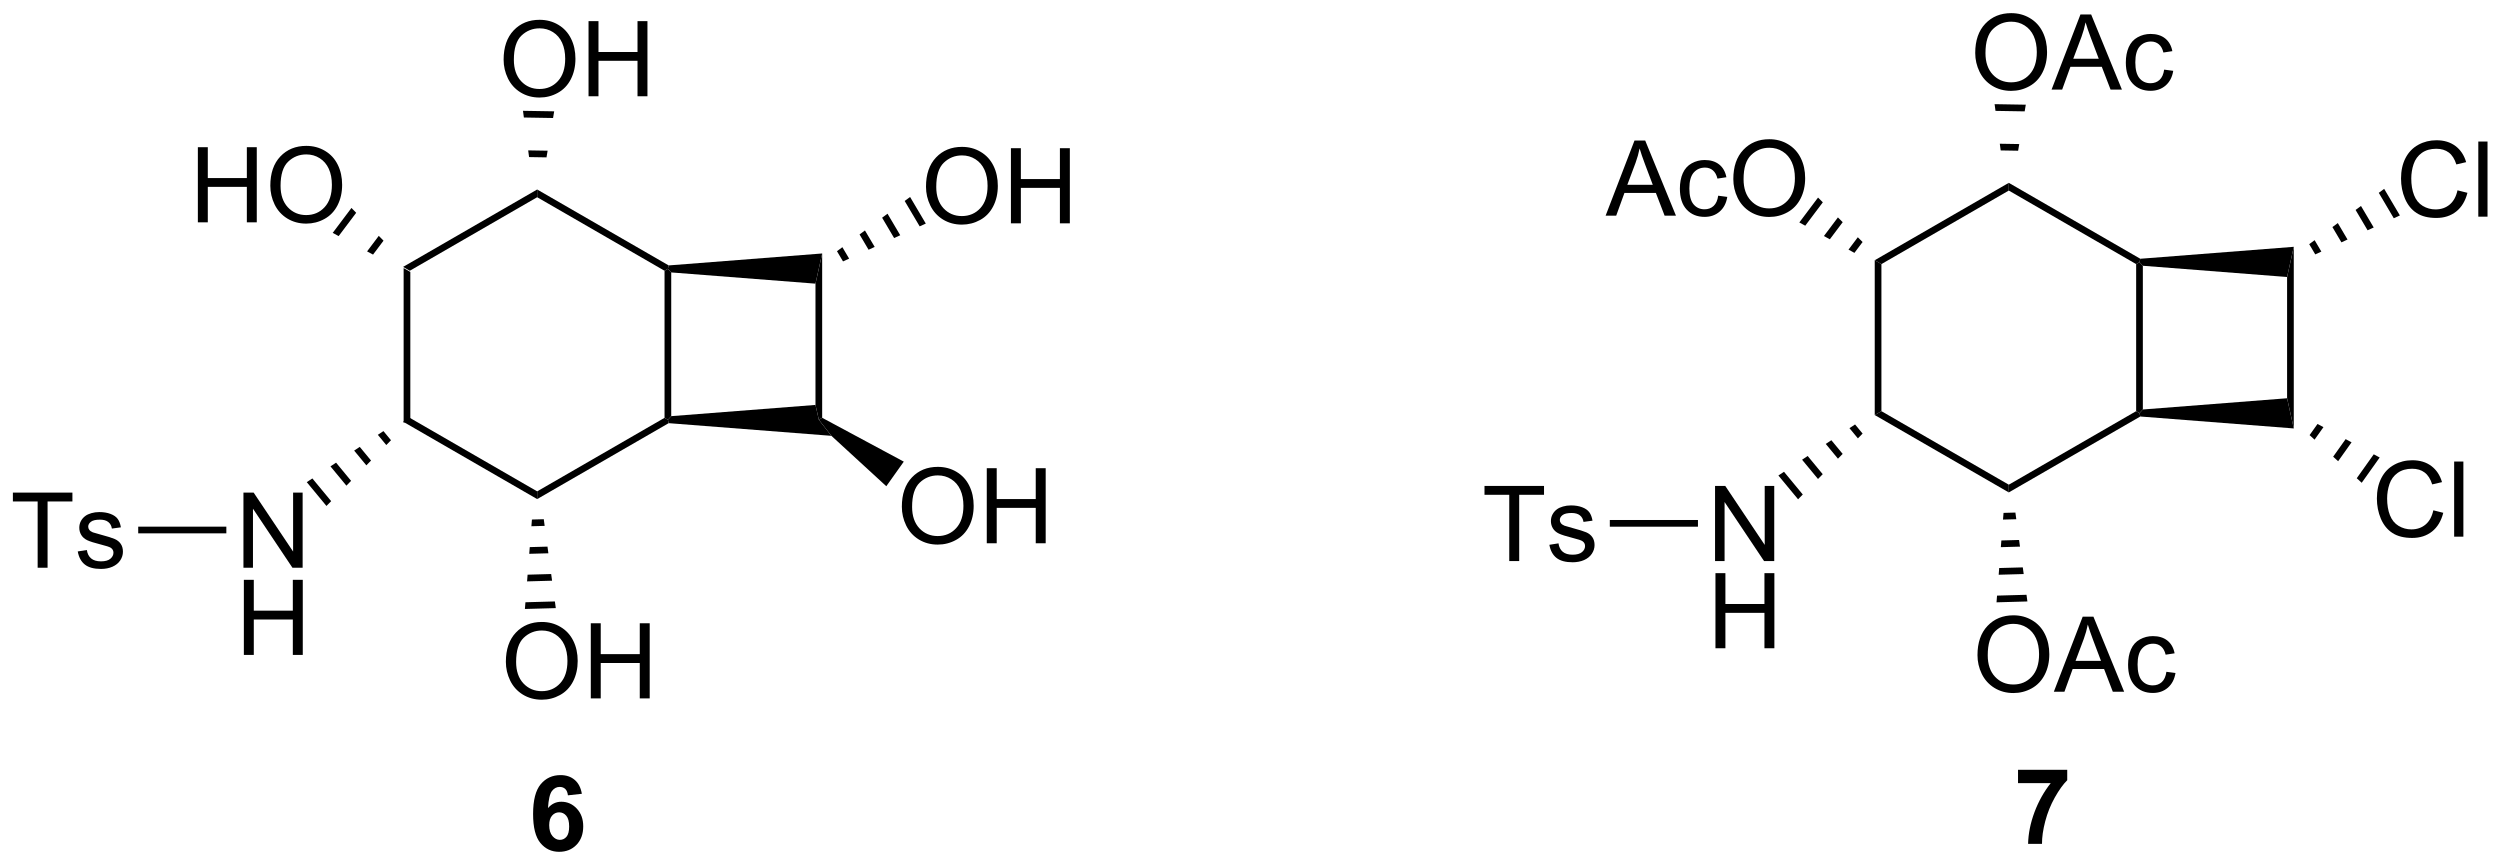 <?xml version="1.0" encoding="UTF-8"?>
<!DOCTYPE svg PUBLIC '-//W3C//DTD SVG 1.0//EN'
          'http://www.w3.org/TR/2001/REC-SVG-20010904/DTD/svg10.dtd'>
<svg stroke-dasharray="none" shape-rendering="auto" xmlns="http://www.w3.org/2000/svg" font-family="'Dialog'" text-rendering="auto" width="309" fill-opacity="1" color-interpolation="auto" color-rendering="auto" preserveAspectRatio="xMidYMid meet" font-size="12px" viewBox="0 0 309 107" fill="black" xmlns:xlink="http://www.w3.org/1999/xlink" stroke="black" image-rendering="auto" stroke-miterlimit="10" stroke-linecap="square" stroke-linejoin="miter" font-style="normal" stroke-width="1" height="107" stroke-dashoffset="0" font-weight="normal" stroke-opacity="1"
><!--Generated by the Batik Graphics2D SVG Generator--><defs id="genericDefs"
  /><g
  ><defs id="defs1"
    ><clipPath clipPathUnits="userSpaceOnUse" id="clipPath1"
      ><path d="M1.302 1.598 L197.388 1.598 L197.388 69.375 L1.302 69.375 L1.302 1.598 Z"
      /></clipPath
      ><clipPath clipPathUnits="userSpaceOnUse" id="clipPath2"
      ><path d="M94.811 281.906 L94.811 347.798 L285.445 347.798 L285.445 281.906 Z"
      /></clipPath
    ></defs
    ><g transform="scale(1.576,1.576) translate(-1.302,-1.598) matrix(1.029,0,0,1.029,-96.221,-288.37)"
    ><path d="M125.538 302.226 L126.048 302.521 L126.048 313.735 L125.538 314.029 Z" stroke="none" clip-path="url(#clipPath2)"
    /></g
    ><g transform="matrix(1.621,0,0,1.621,-153.673,-456.921)"
    ><path d="M125.538 314.029 L126.048 313.735 L135.76 319.342 L135.76 319.931 Z" stroke="none" clip-path="url(#clipPath2)"
    /></g
    ><g transform="matrix(1.621,0,0,1.621,-153.673,-456.921)"
    ><path d="M135.76 319.931 L135.76 319.342 L145.472 313.735 L145.727 313.882 L145.787 314.142 Z" stroke="none" clip-path="url(#clipPath2)"
    /></g
    ><g transform="matrix(1.621,0,0,1.621,-153.673,-456.921)"
    ><path d="M145.982 313.607 L145.727 313.882 L145.472 313.735 L145.472 302.521 L145.727 302.373 L145.982 302.649 Z" stroke="none" clip-path="url(#clipPath2)"
    /></g
    ><g transform="matrix(1.621,0,0,1.621,-153.673,-456.921)"
    ><path d="M145.787 302.114 L145.727 302.373 L145.472 302.521 L135.76 296.914 L135.76 296.325 Z" stroke="none" clip-path="url(#clipPath2)"
    /></g
    ><g transform="matrix(1.621,0,0,1.621,-153.673,-456.921)"
    ><path d="M135.76 296.325 L135.76 296.914 L126.048 302.521 L125.538 302.226 Z" stroke="none" clip-path="url(#clipPath2)"
    /></g
    ><g transform="matrix(1.621,0,0,1.621,-153.673,-456.921)"
    ><path d="M145.787 314.142 L145.727 313.882 L145.982 313.607 L156.981 312.751 L157.236 313.882 L158.196 315.108 Z" stroke="none" clip-path="url(#clipPath2)"
    /></g
    ><g transform="matrix(1.621,0,0,1.621,-153.673,-456.921)"
    ><path d="M157.491 313.732 L157.236 313.882 L156.981 312.751 L156.981 303.505 L157.491 301.203 Z" stroke="none" clip-path="url(#clipPath2)"
    /></g
    ><g transform="matrix(1.621,0,0,1.621,-153.673,-456.921)"
    ><path d="M157.491 301.203 L156.981 303.505 L145.982 302.649 L145.727 302.373 L145.787 302.114 Z" stroke="none" clip-path="url(#clipPath2)"
    /></g
    ><g transform="matrix(1.621,0,0,1.621,-153.673,-456.921)"
    ><path d="M163.567 320.513 Q163.567 319.086 164.332 318.281 Q165.098 317.474 166.309 317.474 Q167.101 317.474 167.736 317.854 Q168.374 318.232 168.707 318.909 Q169.043 319.586 169.043 320.445 Q169.043 321.318 168.692 322.005 Q168.34 322.693 167.694 323.047 Q167.051 323.401 166.304 323.401 Q165.496 323.401 164.858 323.01 Q164.223 322.617 163.895 321.943 Q163.567 321.265 163.567 320.513 ZM164.348 320.523 Q164.348 321.56 164.903 322.156 Q165.46 322.75 166.301 322.75 Q167.155 322.75 167.707 322.148 Q168.262 321.547 168.262 320.443 Q168.262 319.742 168.025 319.221 Q167.788 318.7 167.332 318.414 Q166.879 318.125 166.312 318.125 Q165.507 318.125 164.926 318.68 Q164.348 319.232 164.348 320.523 ZM170.042 323.302 L170.042 317.575 L170.8 317.575 L170.8 319.927 L173.776 319.927 L173.776 317.575 L174.534 317.575 L174.534 323.302 L173.776 323.302 L173.776 320.601 L170.8 320.601 L170.8 323.302 L170.042 323.302 Z" stroke="none" clip-path="url(#clipPath2)"
    /></g
    ><g transform="matrix(1.621,0,0,1.621,-153.673,-456.921)"
    ><path d="M158.196 315.108 L157.236 313.882 L157.491 313.732 L163.714 317.075 L162.381 318.951 Z" stroke="none" clip-path="url(#clipPath2)"
    /></g
    ><g transform="matrix(1.621,0,0,1.621,-153.673,-456.921)"
    ><path d="M165.408 296.115 Q165.408 294.687 166.174 293.883 Q166.94 293.075 168.15 293.075 Q168.942 293.075 169.577 293.456 Q170.215 293.833 170.549 294.51 Q170.885 295.187 170.885 296.047 Q170.885 296.919 170.533 297.607 Q170.182 298.294 169.536 298.648 Q168.893 299.003 168.145 299.003 Q167.338 299.003 166.7 298.612 Q166.065 298.219 165.736 297.544 Q165.408 296.867 165.408 296.115 ZM166.19 296.125 Q166.19 297.161 166.744 297.758 Q167.302 298.351 168.143 298.351 Q168.997 298.351 169.549 297.75 Q170.103 297.148 170.103 296.044 Q170.103 295.344 169.867 294.823 Q169.63 294.302 169.174 294.016 Q168.721 293.726 168.153 293.726 Q167.348 293.726 166.768 294.281 Q166.19 294.833 166.19 296.125 ZM171.883 298.904 L171.883 293.177 L172.641 293.177 L172.641 295.529 L175.618 295.529 L175.618 293.177 L176.376 293.177 L176.376 298.904 L175.618 298.904 L175.618 296.203 L172.641 296.203 L172.641 298.904 L171.883 298.904 Z" stroke="none" clip-path="url(#clipPath2)"
    /></g
    ><g transform="matrix(1.621,0,0,1.621,-153.673,-456.921)"
    ><path d="M158.62 301.03 L159.032 300.724 L159.547 301.596 L159.081 301.809 ZM160.341 299.753 L160.753 299.448 L161.496 300.704 L161.029 300.918 ZM162.062 298.477 L162.474 298.171 L163.444 299.813 L162.977 300.027 ZM163.782 297.2 L164.195 296.895 L165.393 298.923 L164.926 299.136 Z" stroke="none" clip-path="url(#clipPath2)"
    /></g
    ><g transform="matrix(1.621,0,0,1.621,-153.673,-456.921)"
    ><path d="M113.364 325.163 L113.364 319.437 L114.142 319.437 L117.15 323.931 L117.15 319.437 L117.877 319.437 L117.877 325.163 L117.098 325.163 L114.09 320.663 L114.09 325.163 L113.364 325.163 Z" stroke="none" clip-path="url(#clipPath2)"
    /></g
    ><g transform="matrix(1.621,0,0,1.621,-153.673,-456.921)"
    ><path d="M113.395 331.813 L113.395 326.087 L114.153 326.087 L114.153 328.438 L117.129 328.438 L117.129 326.087 L117.887 326.087 L117.887 331.813 L117.129 331.813 L117.129 329.113 L114.153 329.113 L114.153 331.813 L113.395 331.813 Z" stroke="none" clip-path="url(#clipPath2)"
    /></g
    ><g transform="matrix(1.621,0,0,1.621,-153.673,-456.921)"
    ><path d="M133.374 332.339 Q133.374 330.912 134.139 330.108 Q134.905 329.3 136.116 329.3 Q136.908 329.3 137.543 329.681 Q138.181 330.058 138.514 330.735 Q138.85 331.412 138.85 332.272 Q138.85 333.144 138.499 333.832 Q138.147 334.519 137.501 334.873 Q136.858 335.228 136.111 335.228 Q135.304 335.228 134.666 334.837 Q134.03 334.444 133.702 333.769 Q133.374 333.092 133.374 332.339 ZM134.155 332.35 Q134.155 333.386 134.71 333.983 Q135.267 334.577 136.108 334.577 Q136.962 334.577 137.514 333.975 Q138.069 333.373 138.069 332.269 Q138.069 331.569 137.832 331.048 Q137.595 330.527 137.139 330.241 Q136.686 329.952 136.119 329.952 Q135.314 329.952 134.733 330.506 Q134.155 331.058 134.155 332.35 ZM139.849 335.129 L139.849 329.402 L140.607 329.402 L140.607 331.754 L143.583 331.754 L143.583 329.402 L144.341 329.402 L144.341 335.129 L143.583 335.129 L143.583 332.428 L140.607 332.428 L140.607 335.129 L139.849 335.129 Z" stroke="none" clip-path="url(#clipPath2)"
    /></g
    ><g transform="matrix(1.621,0,0,1.621,-153.673,-456.921)"
    ><path d="M124.615 315.444 L124.255 315.81 L123.611 315.031 L124.038 314.747 ZM123.094 316.992 L122.735 317.358 L121.805 316.234 L122.232 315.95 ZM121.573 318.541 L121.214 318.907 L119.999 317.437 L120.426 317.153 ZM120.053 320.089 L119.693 320.455 L118.192 318.64 L118.619 318.356 Z" stroke="none" clip-path="url(#clipPath2)"
    /></g
    ><g transform="matrix(1.621,0,0,1.621,-153.673,-456.921)"
    ><path d="M134.825 328.31 L134.865 327.798 L137.111 327.735 L137.18 328.244 ZM134.99 326.207 L135.03 325.695 L136.828 325.645 L136.897 326.154 ZM135.155 324.104 L135.195 323.593 L136.546 323.555 L136.615 324.064 ZM135.32 322.002 L135.36 321.49 L136.263 321.465 L136.332 321.974 Z" stroke="none" clip-path="url(#clipPath2)"
    /></g
    ><g transform="matrix(1.621,0,0,1.621,-153.673,-456.921)"
    ><path d="M97.672 325.163 L97.672 320.111 L95.784 320.111 L95.784 319.437 L100.323 319.437 L100.323 320.111 L98.429 320.111 L98.429 325.163 L97.672 325.163 ZM100.73 323.923 L101.425 323.814 Q101.483 324.233 101.751 324.457 Q102.019 324.679 102.498 324.679 Q102.983 324.679 103.217 324.481 Q103.452 324.283 103.452 324.017 Q103.452 323.78 103.246 323.642 Q103.1 323.548 102.527 323.405 Q101.754 323.21 101.454 323.067 Q101.155 322.923 101.001 322.673 Q100.847 322.421 100.847 322.116 Q100.847 321.838 100.972 321.603 Q101.1 321.366 101.319 321.21 Q101.483 321.088 101.767 321.004 Q102.05 320.921 102.373 320.921 Q102.863 320.921 103.23 321.062 Q103.6 321.202 103.775 321.442 Q103.952 321.681 104.019 322.085 L103.332 322.179 Q103.285 321.858 103.058 321.679 Q102.834 321.499 102.425 321.499 Q101.941 321.499 101.733 321.661 Q101.527 321.819 101.527 322.033 Q101.527 322.171 101.613 322.28 Q101.699 322.392 101.881 322.468 Q101.988 322.507 102.504 322.647 Q103.248 322.845 103.543 322.973 Q103.84 323.101 104.006 323.343 Q104.175 323.585 104.175 323.944 Q104.175 324.296 103.97 324.606 Q103.764 324.916 103.376 325.088 Q102.991 325.257 102.504 325.257 Q101.694 325.257 101.269 324.921 Q100.847 324.585 100.73 323.923 Z" stroke="none" clip-path="url(#clipPath2)"
    /></g
    ><g transform="matrix(1.621,0,0,1.621,-153.673,-456.921)"
    ><path d="M112.06 322.033 L112.06 322.543 L105.34 322.543 L105.34 322.033 Z" stroke="none" clip-path="url(#clipPath2)"
    /></g
    ><g transform="matrix(1.621,0,0,1.621,-153.673,-456.921)"
    ><path d="M109.888 298.827 L109.888 293.1 L110.646 293.1 L110.646 295.452 L113.623 295.452 L113.623 293.1 L114.38 293.1 L114.38 298.827 L113.623 298.827 L113.623 296.127 L110.646 296.127 L110.646 298.827 L109.888 298.827 ZM115.413 296.038 Q115.413 294.611 116.178 293.806 Q116.944 292.999 118.155 292.999 Q118.947 292.999 119.582 293.379 Q120.22 293.757 120.553 294.434 Q120.889 295.111 120.889 295.97 Q120.889 296.843 120.538 297.53 Q120.186 298.218 119.54 298.572 Q118.897 298.926 118.15 298.926 Q117.343 298.926 116.704 298.535 Q116.069 298.142 115.741 297.468 Q115.413 296.791 115.413 296.038 ZM116.194 296.048 Q116.194 297.085 116.749 297.681 Q117.306 298.275 118.147 298.275 Q119.001 298.275 119.553 297.673 Q120.108 297.072 120.108 295.968 Q120.108 295.267 119.871 294.746 Q119.634 294.225 119.178 293.939 Q118.725 293.65 118.158 293.65 Q117.353 293.65 116.772 294.205 Q116.194 294.757 116.194 296.048 Z" stroke="none" clip-path="url(#clipPath2)"
    /></g
    ><g transform="matrix(1.621,0,0,1.621,-153.673,-456.921)"
    ><path d="M123.246 301.289 L122.791 301.045 L123.683 299.859 L124.044 300.227 ZM120.624 299.878 L120.169 299.634 L121.599 297.732 L121.96 298.101 Z" stroke="none" clip-path="url(#clipPath2)"
    /></g
    ><g transform="matrix(1.621,0,0,1.621,-153.673,-456.921)"
    ><path d="M133.202 286.425 Q133.202 284.998 133.967 284.193 Q134.733 283.386 135.944 283.386 Q136.736 283.386 137.371 283.766 Q138.009 284.144 138.342 284.821 Q138.678 285.498 138.678 286.357 Q138.678 287.229 138.327 287.917 Q137.975 288.604 137.329 288.959 Q136.686 289.313 135.939 289.313 Q135.131 289.313 134.493 288.922 Q133.858 288.529 133.53 287.854 Q133.202 287.177 133.202 286.425 ZM133.983 286.435 Q133.983 287.472 134.538 288.068 Q135.095 288.662 135.936 288.662 Q136.79 288.662 137.342 288.06 Q137.897 287.459 137.897 286.354 Q137.897 285.654 137.66 285.133 Q137.423 284.612 136.967 284.326 Q136.514 284.037 135.946 284.037 Q135.142 284.037 134.561 284.591 Q133.983 285.144 133.983 286.435 ZM139.677 289.214 L139.677 283.487 L140.435 283.487 L140.435 285.839 L143.411 285.839 L143.411 283.487 L144.169 283.487 L144.169 289.214 L143.411 289.214 L143.411 286.513 L140.435 286.513 L140.435 289.214 L139.677 289.214 Z" stroke="none" clip-path="url(#clipPath2)"
    /></g
    ><g transform="matrix(1.621,0,0,1.621,-153.673,-456.921)"
    ><path d="M135.143 293.853 L135.075 293.342 L136.557 293.367 L136.472 293.876 ZM134.746 290.836 L134.679 290.325 L137.057 290.365 L136.972 290.874 Z" stroke="none" clip-path="url(#clipPath2)"
    /></g
    ><g transform="matrix(1.621,0,0,1.621,-153.673,-456.921)"
    ><path d="M237.748 301.718 L238.258 302.013 L238.258 313.227 L237.748 313.522 Z" stroke="none" clip-path="url(#clipPath2)"
    /></g
    ><g transform="matrix(1.621,0,0,1.621,-153.673,-456.921)"
    ><path d="M237.748 313.522 L238.258 313.227 L247.97 318.834 L247.97 319.423 Z" stroke="none" clip-path="url(#clipPath2)"
    /></g
    ><g transform="matrix(1.621,0,0,1.621,-153.673,-456.921)"
    ><path d="M247.97 319.423 L247.97 318.834 L257.681 313.227 L257.936 313.374 L257.997 313.634 Z" stroke="none" clip-path="url(#clipPath2)"
    /></g
    ><g transform="matrix(1.621,0,0,1.621,-153.673,-456.921)"
    ><path d="M258.192 313.099 L257.936 313.374 L257.681 313.227 L257.681 302.013 L257.936 301.866 L258.192 302.141 Z" stroke="none" clip-path="url(#clipPath2)"
    /></g
    ><g transform="matrix(1.621,0,0,1.621,-153.673,-456.921)"
    ><path d="M257.997 301.606 L257.936 301.866 L257.681 302.013 L247.97 296.406 L247.97 295.817 Z" stroke="none" clip-path="url(#clipPath2)"
    /></g
    ><g transform="matrix(1.621,0,0,1.621,-153.673,-456.921)"
    ><path d="M247.97 295.817 L247.97 296.406 L238.258 302.013 L237.748 301.718 Z" stroke="none" clip-path="url(#clipPath2)"
    /></g
    ><g transform="matrix(1.621,0,0,1.621,-153.673,-456.921)"
    ><path d="M257.997 313.634 L257.936 313.374 L258.192 313.099 L269.19 312.243 L269.7 314.545 Z" stroke="none" clip-path="url(#clipPath2)"
    /></g
    ><g transform="matrix(1.621,0,0,1.621,-153.673,-456.921)"
    ><path d="M269.7 314.545 L269.19 312.243 L269.19 302.997 L269.7 300.695 Z" stroke="none" clip-path="url(#clipPath2)"
    /></g
    ><g transform="matrix(1.621,0,0,1.621,-153.673,-456.921)"
    ><path d="M269.7 300.695 L269.19 302.997 L258.192 302.141 L257.936 301.866 L257.997 301.606 Z" stroke="none" clip-path="url(#clipPath2)"
    /></g
    ><g transform="matrix(1.621,0,0,1.621,-153.673,-456.921)"
    ><path d="M280.341 320.786 L281.099 320.977 Q280.862 321.911 280.243 322.404 Q279.623 322.893 278.729 322.893 Q277.802 322.893 277.222 322.516 Q276.644 322.138 276.339 321.425 Q276.037 320.708 276.037 319.888 Q276.037 318.992 276.378 318.328 Q276.722 317.661 277.352 317.315 Q277.982 316.969 278.74 316.969 Q279.599 316.969 280.185 317.406 Q280.771 317.844 281.003 318.638 L280.255 318.812 Q280.058 318.188 279.677 317.904 Q279.3 317.617 278.724 317.617 Q278.065 317.617 277.62 317.935 Q277.177 318.25 276.998 318.784 Q276.818 319.318 276.818 319.883 Q276.818 320.615 277.031 321.159 Q277.245 321.703 277.693 321.974 Q278.144 322.242 278.667 322.242 Q279.302 322.242 279.743 321.875 Q280.185 321.508 280.341 320.786 ZM281.929 322.794 L281.929 317.068 L282.632 317.068 L282.632 322.794 L281.929 322.794 Z" stroke="none" clip-path="url(#clipPath2)"
    /></g
    ><g transform="matrix(1.621,0,0,1.621,-153.673,-456.921)"
    ><path d="M271.51 314.202 L271.963 314.446 L271.285 315.4 L270.905 315.053 ZM273.654 315.359 L274.106 315.603 L273.082 317.044 L272.703 316.697 ZM275.798 316.516 L276.25 316.76 L274.88 318.688 L274.501 318.341 Z" stroke="none" clip-path="url(#clipPath2)"
    /></g
    ><g transform="matrix(1.621,0,0,1.621,-153.673,-456.921)"
    ><path d="M282.183 296.388 L282.941 296.578 Q282.704 297.513 282.084 298.005 Q281.464 298.495 280.571 298.495 Q279.644 298.495 279.063 298.117 Q278.485 297.74 278.18 297.026 Q277.878 296.31 277.878 295.49 Q277.878 294.594 278.219 293.93 Q278.563 293.263 279.193 292.917 Q279.823 292.57 280.581 292.57 Q281.441 292.57 282.026 293.008 Q282.612 293.445 282.844 294.24 L282.097 294.414 Q281.899 293.789 281.519 293.505 Q281.141 293.219 280.566 293.219 Q279.907 293.219 279.461 293.536 Q279.019 293.852 278.839 294.385 Q278.659 294.919 278.659 295.484 Q278.659 296.216 278.873 296.76 Q279.086 297.305 279.534 297.576 Q279.985 297.844 280.508 297.844 Q281.144 297.844 281.584 297.477 Q282.026 297.109 282.183 296.388 ZM283.77 298.396 L283.77 292.669 L284.473 292.669 L284.473 298.396 L283.77 298.396 Z" stroke="none" clip-path="url(#clipPath2)"
    /></g
    ><g transform="matrix(1.621,0,0,1.621,-153.673,-456.921)"
    ><path d="M270.877 300.494 L271.29 300.189 L271.803 301.059 L271.338 301.274 ZM272.645 299.189 L273.058 298.885 L273.799 300.14 L273.333 300.355 ZM274.413 297.885 L274.825 297.58 L275.795 299.221 L275.329 299.436 ZM276.181 296.58 L276.593 296.276 L277.791 298.303 L277.325 298.517 Z" stroke="none" clip-path="url(#clipPath2)"
    /></g
    ><g transform="matrix(1.621,0,0,1.621,-153.673,-456.921)"
    ><path d="M225.573 324.655 L225.573 318.929 L226.352 318.929 L229.359 323.424 L229.359 318.929 L230.086 318.929 L230.086 324.655 L229.307 324.655 L226.299 320.155 L226.299 324.655 L225.573 324.655 Z" stroke="none" clip-path="url(#clipPath2)"
    /></g
    ><g transform="matrix(1.621,0,0,1.621,-153.673,-456.921)"
    ><path d="M225.604 331.305 L225.604 325.579 L226.362 325.579 L226.362 327.93 L229.339 327.93 L229.339 325.579 L230.096 325.579 L230.096 331.305 L229.339 331.305 L229.339 328.605 L226.362 328.605 L226.362 331.305 L225.604 331.305 Z" stroke="none" clip-path="url(#clipPath2)"
    /></g
    ><g transform="matrix(1.621,0,0,1.621,-153.673,-456.921)"
    ><path d="M245.583 331.832 Q245.583 330.405 246.349 329.6 Q247.115 328.793 248.326 328.793 Q249.117 328.793 249.753 329.173 Q250.391 329.55 250.724 330.228 Q251.06 330.905 251.06 331.764 Q251.06 332.636 250.708 333.324 Q250.357 334.011 249.711 334.366 Q249.068 334.72 248.32 334.72 Q247.513 334.72 246.875 334.329 Q246.24 333.936 245.911 333.261 Q245.583 332.584 245.583 331.832 ZM246.365 331.842 Q246.365 332.879 246.919 333.475 Q247.476 334.069 248.318 334.069 Q249.172 334.069 249.724 333.467 Q250.279 332.866 250.279 331.761 Q250.279 331.061 250.042 330.54 Q249.805 330.019 249.349 329.733 Q248.896 329.444 248.328 329.444 Q247.523 329.444 246.943 329.998 Q246.365 330.55 246.365 331.842 ZM251.405 334.621 L253.606 328.894 L254.423 328.894 L256.767 334.621 L255.902 334.621 L255.236 332.886 L252.84 332.886 L252.212 334.621 L251.405 334.621 ZM253.059 332.269 L255.001 332.269 L254.402 330.683 Q254.129 329.959 253.996 329.496 Q253.887 330.045 253.689 330.589 L253.059 332.269 ZM259.988 333.1 L260.681 333.191 Q260.566 333.905 260.1 334.311 Q259.634 334.714 258.954 334.714 Q258.103 334.714 257.585 334.157 Q257.066 333.6 257.066 332.561 Q257.066 331.889 257.288 331.386 Q257.512 330.881 257.967 330.631 Q258.423 330.379 258.957 330.379 Q259.634 330.379 260.064 330.72 Q260.493 331.061 260.613 331.691 L259.931 331.795 Q259.832 331.379 259.585 331.168 Q259.337 330.957 258.986 330.957 Q258.454 330.957 258.121 331.337 Q257.79 331.717 257.79 332.543 Q257.79 333.379 258.111 333.759 Q258.431 334.136 258.947 334.136 Q259.361 334.136 259.637 333.884 Q259.915 333.629 259.988 333.1 Z" stroke="none" clip-path="url(#clipPath2)"
    /></g
    ><g transform="matrix(1.621,0,0,1.621,-153.673,-456.921)"
    ><path d="M236.824 314.936 L236.465 315.302 L235.821 314.523 L236.248 314.239 ZM235.304 316.485 L234.944 316.851 L234.014 315.726 L234.441 315.442 ZM233.783 318.033 L233.423 318.399 L232.208 316.93 L232.635 316.645 ZM232.262 319.581 L231.903 319.947 L230.402 318.133 L230.829 317.848 Z" stroke="none" clip-path="url(#clipPath2)"
    /></g
    ><g transform="matrix(1.621,0,0,1.621,-153.673,-456.921)"
    ><path d="M247.034 327.803 L247.074 327.291 L249.321 327.228 L249.389 327.737 ZM247.199 325.7 L247.239 325.188 L249.038 325.138 L249.107 325.646 ZM247.364 323.597 L247.404 323.086 L248.755 323.048 L248.824 323.556 ZM247.529 321.494 L247.57 320.983 L248.473 320.958 L248.542 321.466 Z" stroke="none" clip-path="url(#clipPath2)"
    /></g
    ><g transform="matrix(1.621,0,0,1.621,-153.673,-456.921)"
    ><path d="M209.881 324.655 L209.881 319.603 L207.993 319.603 L207.993 318.929 L212.532 318.929 L212.532 319.603 L210.639 319.603 L210.639 324.655 L209.881 324.655 ZM212.94 323.416 L213.635 323.306 Q213.692 323.726 213.961 323.95 Q214.229 324.171 214.708 324.171 Q215.192 324.171 215.427 323.973 Q215.661 323.775 215.661 323.51 Q215.661 323.273 215.455 323.135 Q215.31 323.041 214.737 322.898 Q213.963 322.702 213.664 322.559 Q213.364 322.416 213.211 322.166 Q213.057 321.913 213.057 321.608 Q213.057 321.33 213.182 321.096 Q213.31 320.858 213.528 320.702 Q213.692 320.58 213.976 320.497 Q214.26 320.413 214.583 320.413 Q215.072 320.413 215.44 320.554 Q215.81 320.695 215.984 320.934 Q216.161 321.174 216.229 321.577 L215.541 321.671 Q215.494 321.351 215.268 321.171 Q215.044 320.991 214.635 320.991 Q214.151 320.991 213.942 321.153 Q213.737 321.312 213.737 321.525 Q213.737 321.663 213.822 321.773 Q213.909 321.885 214.091 321.96 Q214.197 321.999 214.713 322.14 Q215.458 322.338 215.752 322.465 Q216.049 322.593 216.216 322.835 Q216.385 323.077 216.385 323.437 Q216.385 323.788 216.179 324.098 Q215.974 324.408 215.586 324.58 Q215.2 324.749 214.713 324.749 Q213.903 324.749 213.479 324.413 Q213.057 324.077 212.94 323.416 Z" stroke="none" clip-path="url(#clipPath2)"
    /></g
    ><g transform="matrix(1.621,0,0,1.621,-153.673,-456.921)"
    ><path d="M224.269 321.525 L224.269 322.036 L217.549 322.036 L217.549 321.525 Z" stroke="none" clip-path="url(#clipPath2)"
    /></g
    ><g transform="matrix(1.621,0,0,1.621,-153.673,-456.921)"
    ><path d="M217.229 298.319 L219.43 292.593 L220.247 292.593 L222.591 298.319 L221.726 298.319 L221.06 296.585 L218.664 296.585 L218.036 298.319 L217.229 298.319 ZM218.883 295.968 L220.825 295.968 L220.226 294.382 Q219.953 293.658 219.82 293.194 Q219.711 293.744 219.513 294.288 L218.883 295.968 ZM225.812 296.798 L226.505 296.89 Q226.391 297.603 225.924 298.009 Q225.458 298.413 224.779 298.413 Q223.927 298.413 223.409 297.856 Q222.891 297.298 222.891 296.259 Q222.891 295.587 223.112 295.085 Q223.336 294.58 223.792 294.33 Q224.247 294.077 224.781 294.077 Q225.458 294.077 225.888 294.418 Q226.318 294.759 226.437 295.39 L225.755 295.494 Q225.656 295.077 225.409 294.866 Q225.161 294.655 224.81 294.655 Q224.279 294.655 223.945 295.036 Q223.614 295.416 223.614 296.241 Q223.614 297.077 223.935 297.457 Q224.255 297.835 224.771 297.835 Q225.185 297.835 225.461 297.582 Q225.739 297.327 225.812 296.798 ZM226.966 295.53 Q226.966 294.103 227.732 293.298 Q228.497 292.491 229.708 292.491 Q230.5 292.491 231.135 292.871 Q231.773 293.249 232.107 293.926 Q232.443 294.603 232.443 295.462 Q232.443 296.335 232.091 297.022 Q231.739 297.71 231.094 298.064 Q230.45 298.418 229.703 298.418 Q228.896 298.418 228.258 298.028 Q227.622 297.634 227.294 296.96 Q226.966 296.283 226.966 295.53 ZM227.747 295.541 Q227.747 296.577 228.302 297.173 Q228.859 297.767 229.7 297.767 Q230.555 297.767 231.107 297.166 Q231.661 296.564 231.661 295.46 Q231.661 294.759 231.424 294.239 Q231.187 293.718 230.732 293.431 Q230.279 293.142 229.711 293.142 Q228.906 293.142 228.325 293.697 Q227.747 294.249 227.747 295.541 Z" stroke="none" clip-path="url(#clipPath2)"
    /></g
    ><g transform="matrix(1.621,0,0,1.621,-153.673,-456.921)"
    ><path d="M236.2 301.158 L235.749 300.909 L236.458 299.966 L236.822 300.33 ZM234.325 300.122 L233.874 299.873 L234.941 298.453 L235.306 298.817 ZM232.45 299.086 L231.999 298.837 L233.425 296.94 L233.79 297.303 Z" stroke="none" clip-path="url(#clipPath2)"
    /></g
    ><g transform="matrix(1.621,0,0,1.621,-153.673,-456.921)"
    ><path d="M245.411 285.917 Q245.411 284.49 246.177 283.685 Q246.942 282.878 248.153 282.878 Q248.945 282.878 249.58 283.258 Q250.218 283.636 250.552 284.313 Q250.888 284.99 250.888 285.849 Q250.888 286.722 250.536 287.409 Q250.184 288.097 249.539 288.451 Q248.895 288.805 248.148 288.805 Q247.341 288.805 246.703 288.415 Q246.067 288.021 245.739 287.347 Q245.411 286.67 245.411 285.917 ZM246.192 285.928 Q246.192 286.964 246.747 287.56 Q247.304 288.154 248.145 288.154 Q249 288.154 249.552 287.553 Q250.106 286.951 250.106 285.847 Q250.106 285.146 249.869 284.625 Q249.632 284.105 249.177 283.818 Q248.724 283.529 248.156 283.529 Q247.351 283.529 246.77 284.084 Q246.192 284.636 246.192 285.928 ZM251.233 288.706 L253.433 282.98 L254.251 282.98 L256.595 288.706 L255.73 288.706 L255.063 286.972 L252.667 286.972 L252.04 288.706 L251.233 288.706 ZM252.886 286.355 L254.829 286.355 L254.23 284.769 Q253.957 284.045 253.824 283.581 Q253.714 284.131 253.517 284.675 L252.886 286.355 ZM259.816 287.185 L260.509 287.276 Q260.394 287.99 259.928 288.396 Q259.462 288.8 258.782 288.8 Q257.931 288.8 257.412 288.243 Q256.894 287.685 256.894 286.646 Q256.894 285.974 257.115 285.472 Q257.339 284.967 257.795 284.717 Q258.251 284.464 258.785 284.464 Q259.462 284.464 259.892 284.805 Q260.321 285.146 260.441 285.776 L259.759 285.881 Q259.66 285.464 259.412 285.253 Q259.165 285.042 258.813 285.042 Q258.282 285.042 257.949 285.422 Q257.618 285.803 257.618 286.628 Q257.618 287.464 257.938 287.844 Q258.259 288.222 258.774 288.222 Q259.188 288.222 259.464 287.969 Q259.743 287.714 259.816 287.185 Z" stroke="none" clip-path="url(#clipPath2)"
    /></g
    ><g transform="matrix(1.621,0,0,1.621,-153.673,-456.921)"
    ><path d="M247.352 293.346 L247.285 292.835 L248.767 292.86 L248.682 293.369 ZM246.956 290.33 L246.889 289.818 L249.266 289.859 L249.181 290.368 Z" stroke="none" clip-path="url(#clipPath2)"
    /></g
    ><g transform="matrix(1.621,0,0,1.621,-153.673,-456.921)"
    ><path d="M139.167 342.402 L138.105 342.519 Q138.066 342.191 137.902 342.034 Q137.738 341.878 137.475 341.878 Q137.128 341.878 136.886 342.191 Q136.647 342.503 136.584 343.493 Q136.996 343.008 137.605 343.008 Q138.292 343.008 138.782 343.532 Q139.272 344.055 139.272 344.883 Q139.272 345.761 138.756 346.295 Q138.24 346.826 137.433 346.826 Q136.566 346.826 136.006 346.152 Q135.449 345.477 135.449 343.941 Q135.449 342.368 136.03 341.672 Q136.613 340.977 137.542 340.977 Q138.194 340.977 138.621 341.342 Q139.05 341.706 139.167 342.402 ZM136.678 344.797 Q136.678 345.331 136.923 345.623 Q137.17 345.915 137.488 345.915 Q137.792 345.915 137.996 345.678 Q138.199 345.438 138.199 344.894 Q138.199 344.337 137.98 344.076 Q137.761 343.816 137.433 343.816 Q137.115 343.816 136.897 344.066 Q136.678 344.313 136.678 344.797 Z" stroke="none" clip-path="url(#clipPath2)"
    /></g
    ><g transform="matrix(1.621,0,0,1.621,-153.673,-456.921)"
    ><path d="M248.674 341.589 L248.674 340.571 L252.426 340.571 L252.426 341.368 Q251.963 341.824 251.481 342.68 Q251.002 343.534 250.749 344.498 Q250.497 345.462 250.502 346.219 L249.442 346.219 Q249.47 345.032 249.931 343.798 Q250.395 342.563 251.168 341.589 L248.674 341.589 Z" stroke="none" clip-path="url(#clipPath2)"
    /></g
  ></g
></svg
>
